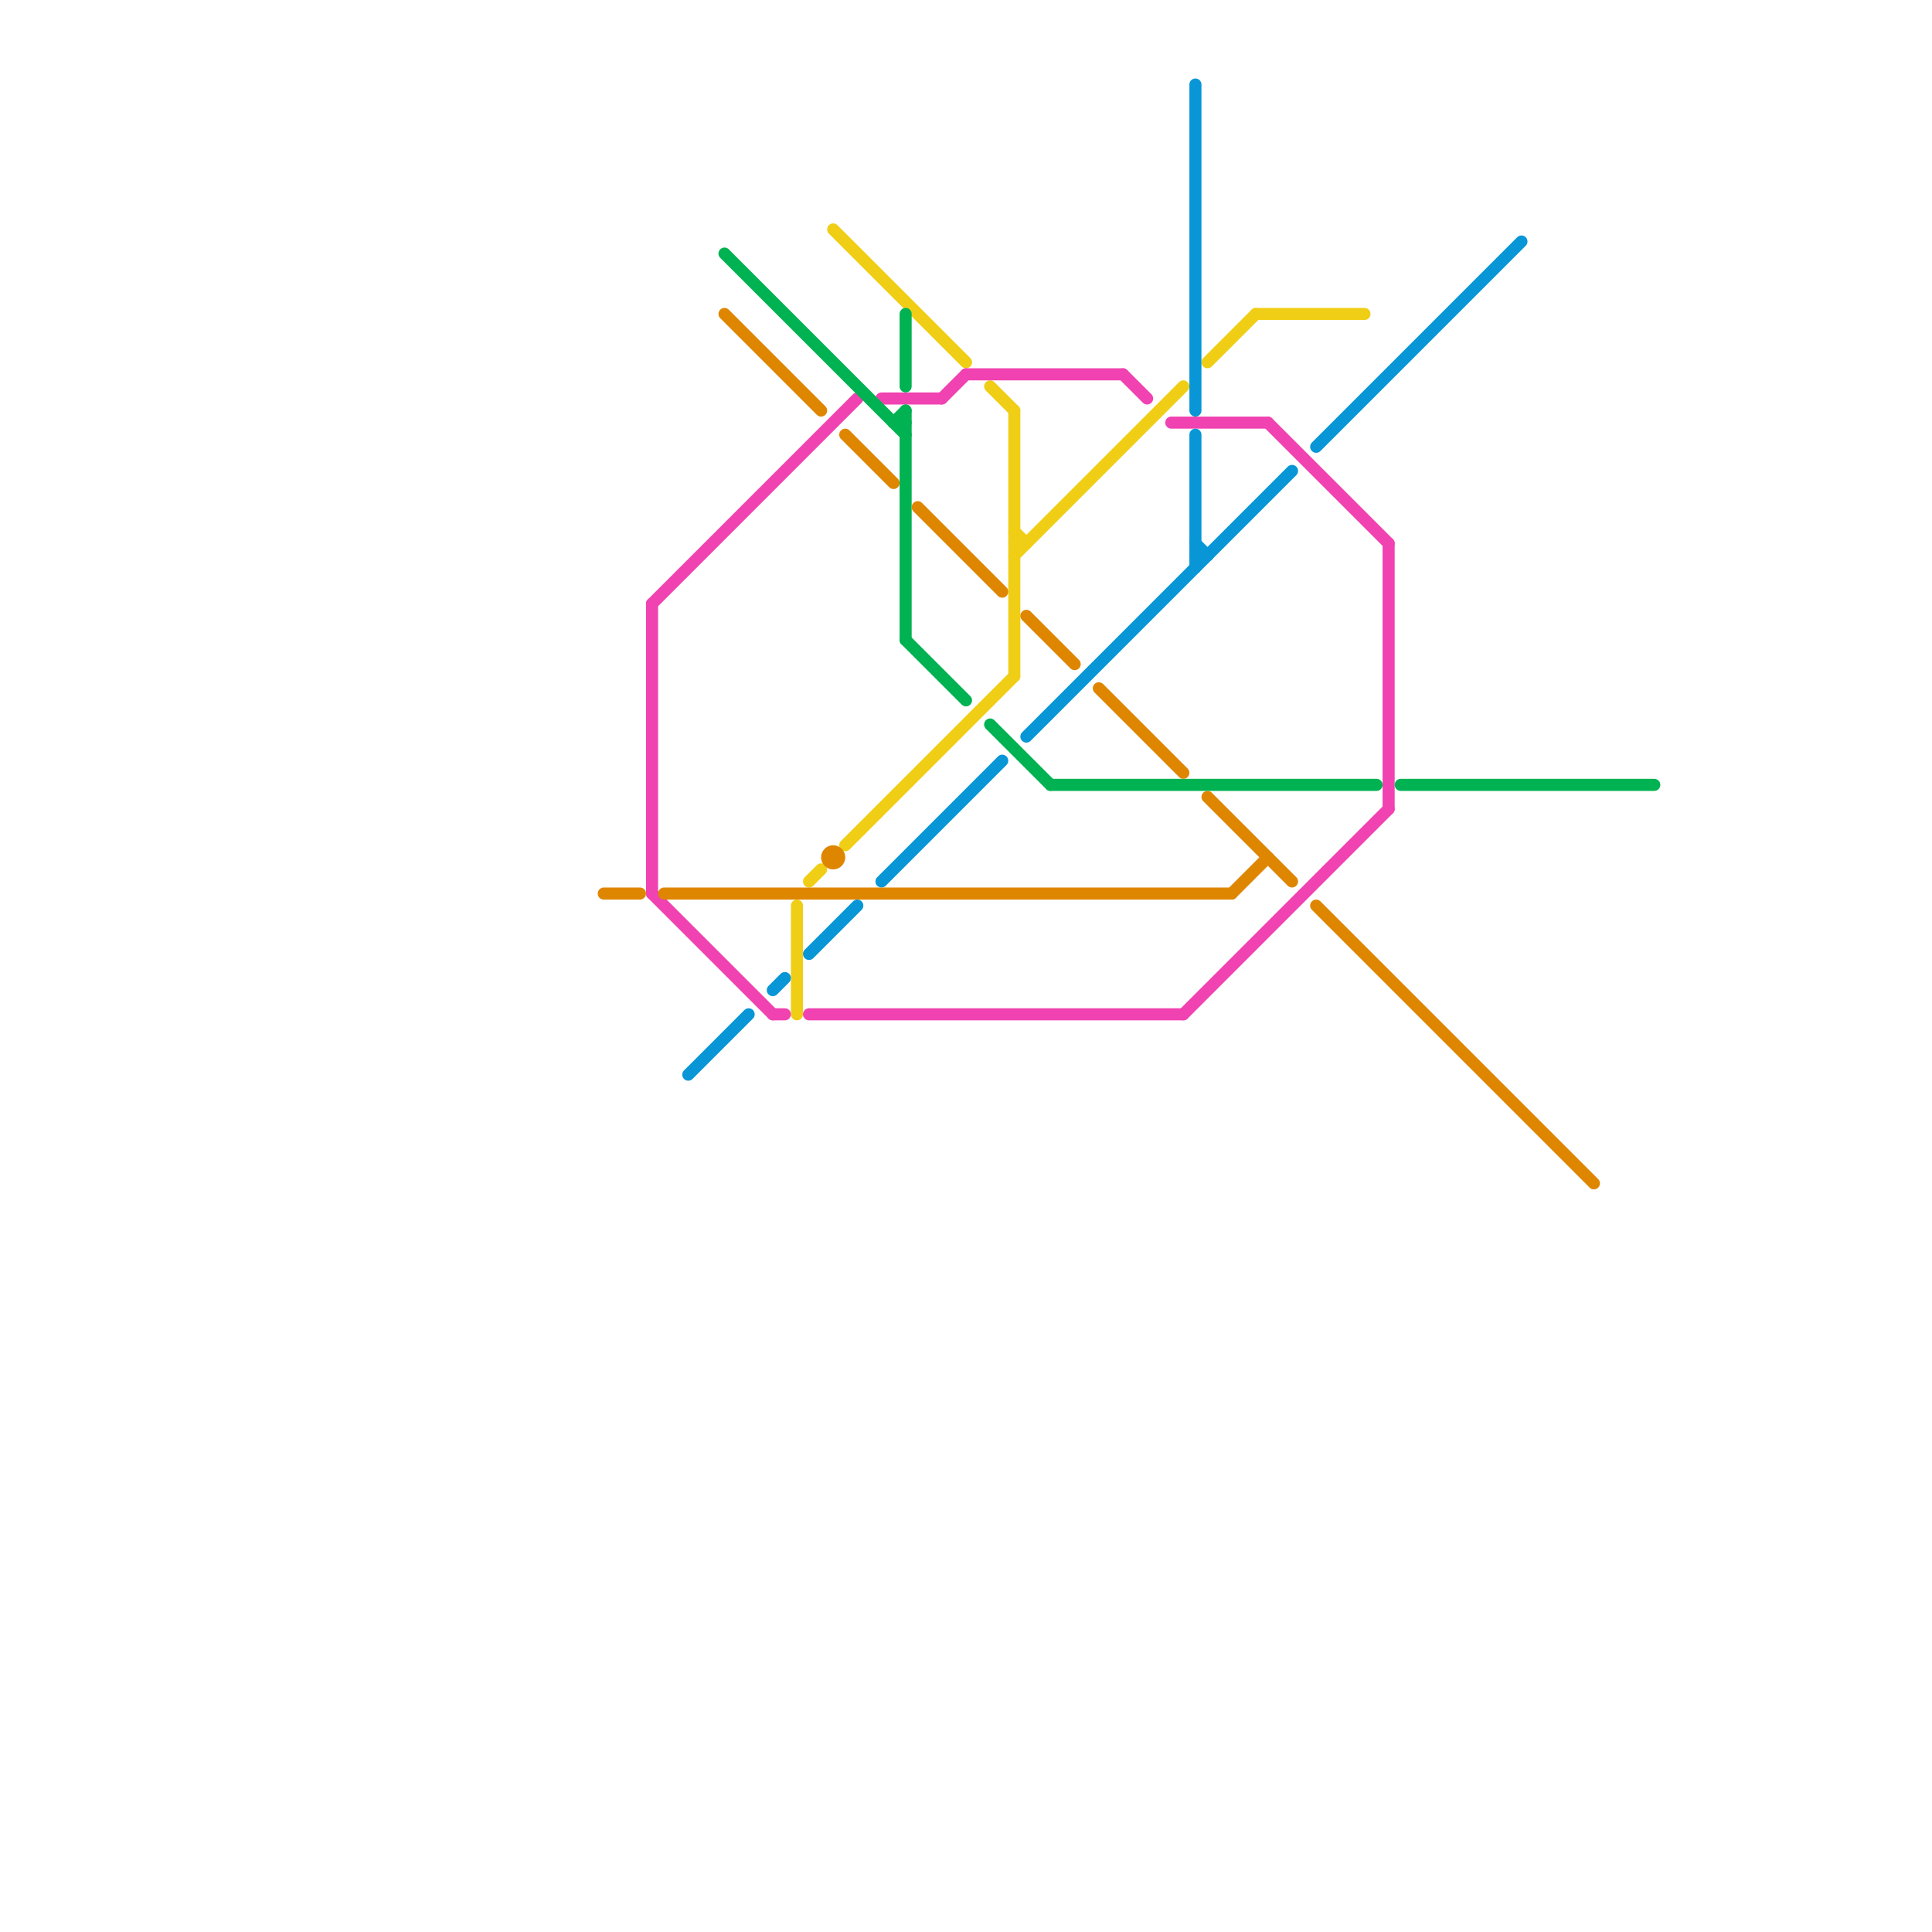 
<svg version="1.1" xmlns="http://www.w3.org/2000/svg" viewBox="0 0 160 160">
<style>text { font: 1px Helvetica; font-weight: 600; white-space: pre; dominant-baseline: central; } line { stroke-width: 1; fill: none; stroke-linecap: round; stroke-linejoin: round; } .c0 { stroke: #f0ce15 } .c1 { stroke: #f042b0 } .c2 { stroke: #0896d7 } .c3 { stroke: #00b251 } .c4 { stroke: #df8600 }</style><defs><g id="wm-xf"><circle r="1.2" fill="#000"/><circle r="0.9" fill="#fff"/><circle r="0.6" fill="#000"/><circle r="0.3" fill="#fff"/></g><g id="wm"><circle r="0.6" fill="#000"/><circle r="0.3" fill="#fff"/></g></defs><line class="c0" x1="70" y1="70" x2="84" y2="56"/><line class="c0" x1="84" y1="44" x2="85" y2="45"/><line class="c0" x1="84" y1="34" x2="84" y2="56"/><line class="c0" x1="84" y1="46" x2="98" y2="32"/><line class="c0" x1="69" y1="19" x2="80" y2="30"/><line class="c0" x1="104" y1="26" x2="113" y2="26"/><line class="c0" x1="84" y1="45" x2="85" y2="45"/><line class="c0" x1="100" y1="30" x2="104" y2="26"/><line class="c0" x1="66" y1="75" x2="66" y2="84"/><line class="c0" x1="67" y1="73" x2="68" y2="72"/><line class="c0" x1="82" y1="32" x2="84" y2="34"/><line class="c1" x1="78" y1="33" x2="80" y2="31"/><line class="c1" x1="93" y1="31" x2="95" y2="33"/><line class="c1" x1="115" y1="45" x2="115" y2="67"/><line class="c1" x1="105" y1="35" x2="115" y2="45"/><line class="c1" x1="67" y1="84" x2="98" y2="84"/><line class="c1" x1="54" y1="50" x2="71" y2="33"/><line class="c1" x1="98" y1="84" x2="115" y2="67"/><line class="c1" x1="80" y1="31" x2="93" y2="31"/><line class="c1" x1="54" y1="50" x2="54" y2="74"/><line class="c1" x1="73" y1="33" x2="78" y2="33"/><line class="c1" x1="97" y1="35" x2="105" y2="35"/><line class="c1" x1="54" y1="74" x2="64" y2="84"/><line class="c1" x1="64" y1="84" x2="65" y2="84"/><line class="c2" x1="57" y1="89" x2="62" y2="84"/><line class="c2" x1="99" y1="45" x2="100" y2="46"/><line class="c2" x1="64" y1="82" x2="65" y2="81"/><line class="c2" x1="67" y1="79" x2="71" y2="75"/><line class="c2" x1="99" y1="7" x2="99" y2="34"/><line class="c2" x1="85" y1="61" x2="107" y2="39"/><line class="c2" x1="109" y1="37" x2="126" y2="20"/><line class="c2" x1="73" y1="73" x2="83" y2="63"/><line class="c2" x1="99" y1="36" x2="99" y2="47"/><line class="c2" x1="99" y1="46" x2="100" y2="46"/><line class="c3" x1="75" y1="53" x2="80" y2="58"/><line class="c3" x1="82" y1="60" x2="87" y2="65"/><line class="c3" x1="75" y1="34" x2="75" y2="53"/><line class="c3" x1="74" y1="35" x2="75" y2="35"/><line class="c3" x1="87" y1="65" x2="114" y2="65"/><line class="c3" x1="75" y1="26" x2="75" y2="32"/><line class="c3" x1="116" y1="65" x2="137" y2="65"/><line class="c3" x1="60" y1="21" x2="75" y2="36"/><line class="c3" x1="74" y1="35" x2="75" y2="34"/><line class="c4" x1="60" y1="26" x2="68" y2="34"/><line class="c4" x1="50" y1="74" x2="53" y2="74"/><line class="c4" x1="100" y1="66" x2="107" y2="73"/><line class="c4" x1="85" y1="51" x2="89" y2="55"/><line class="c4" x1="55" y1="74" x2="102" y2="74"/><line class="c4" x1="76" y1="42" x2="83" y2="49"/><line class="c4" x1="91" y1="57" x2="98" y2="64"/><line class="c4" x1="109" y1="75" x2="132" y2="98"/><line class="c4" x1="102" y1="74" x2="105" y2="71"/><line class="c4" x1="70" y1="36" x2="74" y2="40"/><circle cx="69" cy="71" r="1" fill="#df8600" />
</svg>
